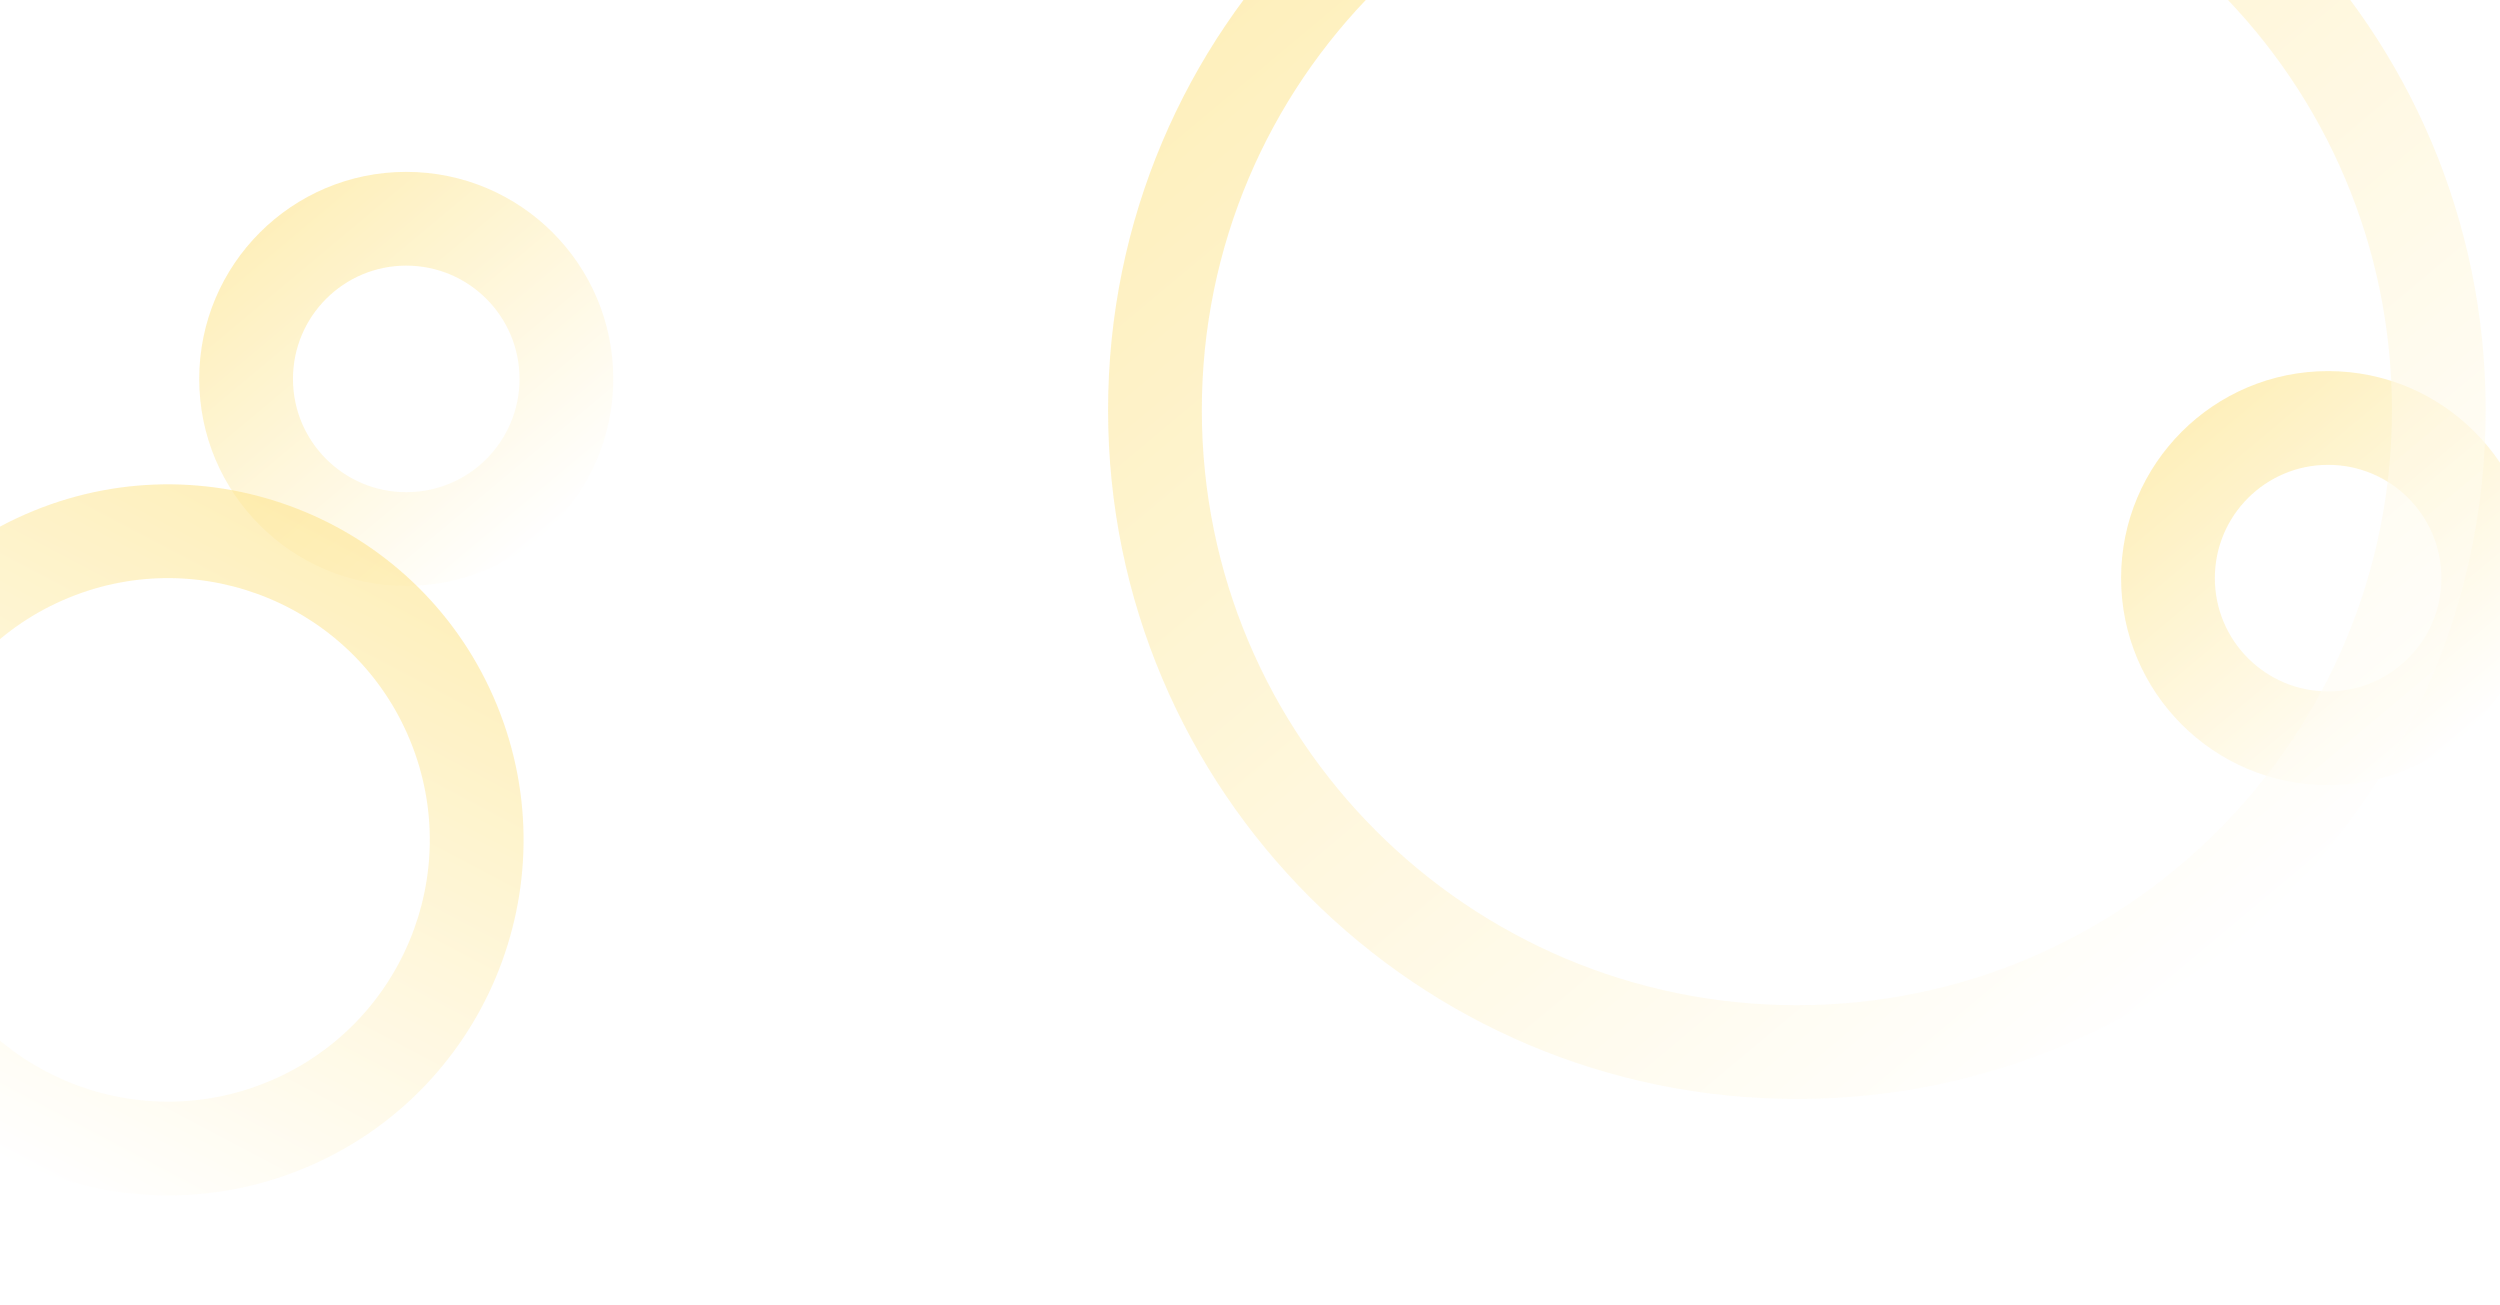<svg width="1920" height="1002" viewBox="0 0 1920 1002" fill="none" xmlns="http://www.w3.org/2000/svg">
<g opacity="0.6" filter="url(#filter0_f_2009_508)">
<path d="M399 291C399 242.951 360.049 204 312 204C263.951 204 225 242.951 225 291C225 339.049 263.951 378 312 378V450C224.187 450 153 378.813 153 291C153 203.187 224.187 132 312 132C399.813 132 471 203.187 471 291C471 378.813 399.813 450 312 450V378C360.049 378 399 339.049 399 291Z" fill="url(#paint0_linear_2009_508)"/>
</g>
<g opacity="0.6" filter="url(#filter1_f_2009_508)">
<path d="M205.14 831.075C307.885 789.045 357.105 671.682 315.075 568.937C273.045 466.192 155.682 416.972 52.937 459.002C-49.808 501.032 -99.028 618.395 -56.998 721.14L-123.638 748.4C-180.723 608.851 -113.873 449.447 25.676 392.362C165.226 335.277 324.629 402.127 381.715 541.676C438.8 681.225 371.95 840.629 232.401 897.715C92.851 954.8 -66.552 887.95 -123.638 748.4L-56.998 721.14C-14.968 823.885 102.395 873.105 205.14 831.075Z" fill="url(#paint1_linear_2009_508)"/>
</g>
<g opacity="0.6" filter="url(#filter2_f_2009_508)">
<path d="M1875 444C1875 395.951 1836.05 357 1788 357C1739.95 357 1701 395.951 1701 444C1701 492.049 1739.95 531 1788 531V603C1700.19 603 1629 531.813 1629 444C1629 356.187 1700.19 285 1788 285C1875.81 285 1947 356.187 1947 444C1947 531.813 1875.81 603 1788 603V531C1836.05 531 1875 492.049 1875 444Z" fill="url(#paint2_linear_2009_508)"/>
</g>
<g opacity="0.6" filter="url(#filter3_f_2009_508)">
<path d="M1837 315C1837 62.606 1632.39 -142 1380 -142C1127.61 -142 923 62.606 923 315C923 567.394 1127.61 772 1380 772V844C1087.84 844 851 607.159 851 315C851 22.841 1087.84 -214 1380 -214C1672.16 -214 1909 22.841 1909 315C1909 607.159 1672.16 844 1380 844V772C1632.39 772 1837 567.394 1837 315Z" fill="url(#paint3_linear_2009_508)"/>
</g>
<defs>
<filter id="filter0_f_2009_508" x="123" y="102" width="378" height="378" filterUnits="userSpaceOnUse" color-interpolation-filters="sRGB">
<feFlood flood-opacity="0" result="BackgroundImageFix"/>
<feBlend mode="normal" in="SourceGraphic" in2="BackgroundImageFix" result="shape"/>
<feGaussianBlur stdDeviation="15" result="effect1_foregroundBlur_2009_508"/>
</filter>
<filter id="filter1_f_2009_508" x="-174.033" y="341.966" width="606.144" height="606.144" filterUnits="userSpaceOnUse" color-interpolation-filters="sRGB">
<feFlood flood-opacity="0" result="BackgroundImageFix"/>
<feBlend mode="normal" in="SourceGraphic" in2="BackgroundImageFix" result="shape"/>
<feGaussianBlur stdDeviation="15" result="effect1_foregroundBlur_2009_508"/>
</filter>
<filter id="filter2_f_2009_508" x="1599" y="255" width="378" height="378" filterUnits="userSpaceOnUse" color-interpolation-filters="sRGB">
<feFlood flood-opacity="0" result="BackgroundImageFix"/>
<feBlend mode="normal" in="SourceGraphic" in2="BackgroundImageFix" result="shape"/>
<feGaussianBlur stdDeviation="15" result="effect1_foregroundBlur_2009_508"/>
</filter>
<filter id="filter3_f_2009_508" x="821" y="-244" width="1118" height="1118" filterUnits="userSpaceOnUse" color-interpolation-filters="sRGB">
<feFlood flood-opacity="0" result="BackgroundImageFix"/>
<feBlend mode="normal" in="SourceGraphic" in2="BackgroundImageFix" result="shape"/>
<feGaussianBlur stdDeviation="15" result="effect1_foregroundBlur_2009_508"/>
</filter>
<linearGradient id="paint0_linear_2009_508" x1="-62" y1="-132" x2="404" y2="425" gradientUnits="userSpaceOnUse">
<stop stop-color="#FDC400"/>
<stop offset="1" stop-color="white"/>
</linearGradient>
<linearGradient id="paint1_linear_2009_508" x1="558.124" y1="-224.289" x2="-24.102" y2="878.351" gradientUnits="userSpaceOnUse">
<stop stop-color="#FDC400"/>
<stop offset="1" stop-color="white"/>
</linearGradient>
<linearGradient id="paint2_linear_2009_508" x1="1414" y1="21" x2="1880" y2="578" gradientUnits="userSpaceOnUse">
<stop stop-color="#FDC400"/>
<stop offset="1" stop-color="white"/>
</linearGradient>
<linearGradient id="paint3_linear_2009_508" x1="135.686" y1="-1092.34" x2="1686.09" y2="760.824" gradientUnits="userSpaceOnUse">
<stop stop-color="#FDC400"/>
<stop offset="1" stop-color="white"/>
</linearGradient>
</defs>
</svg>
